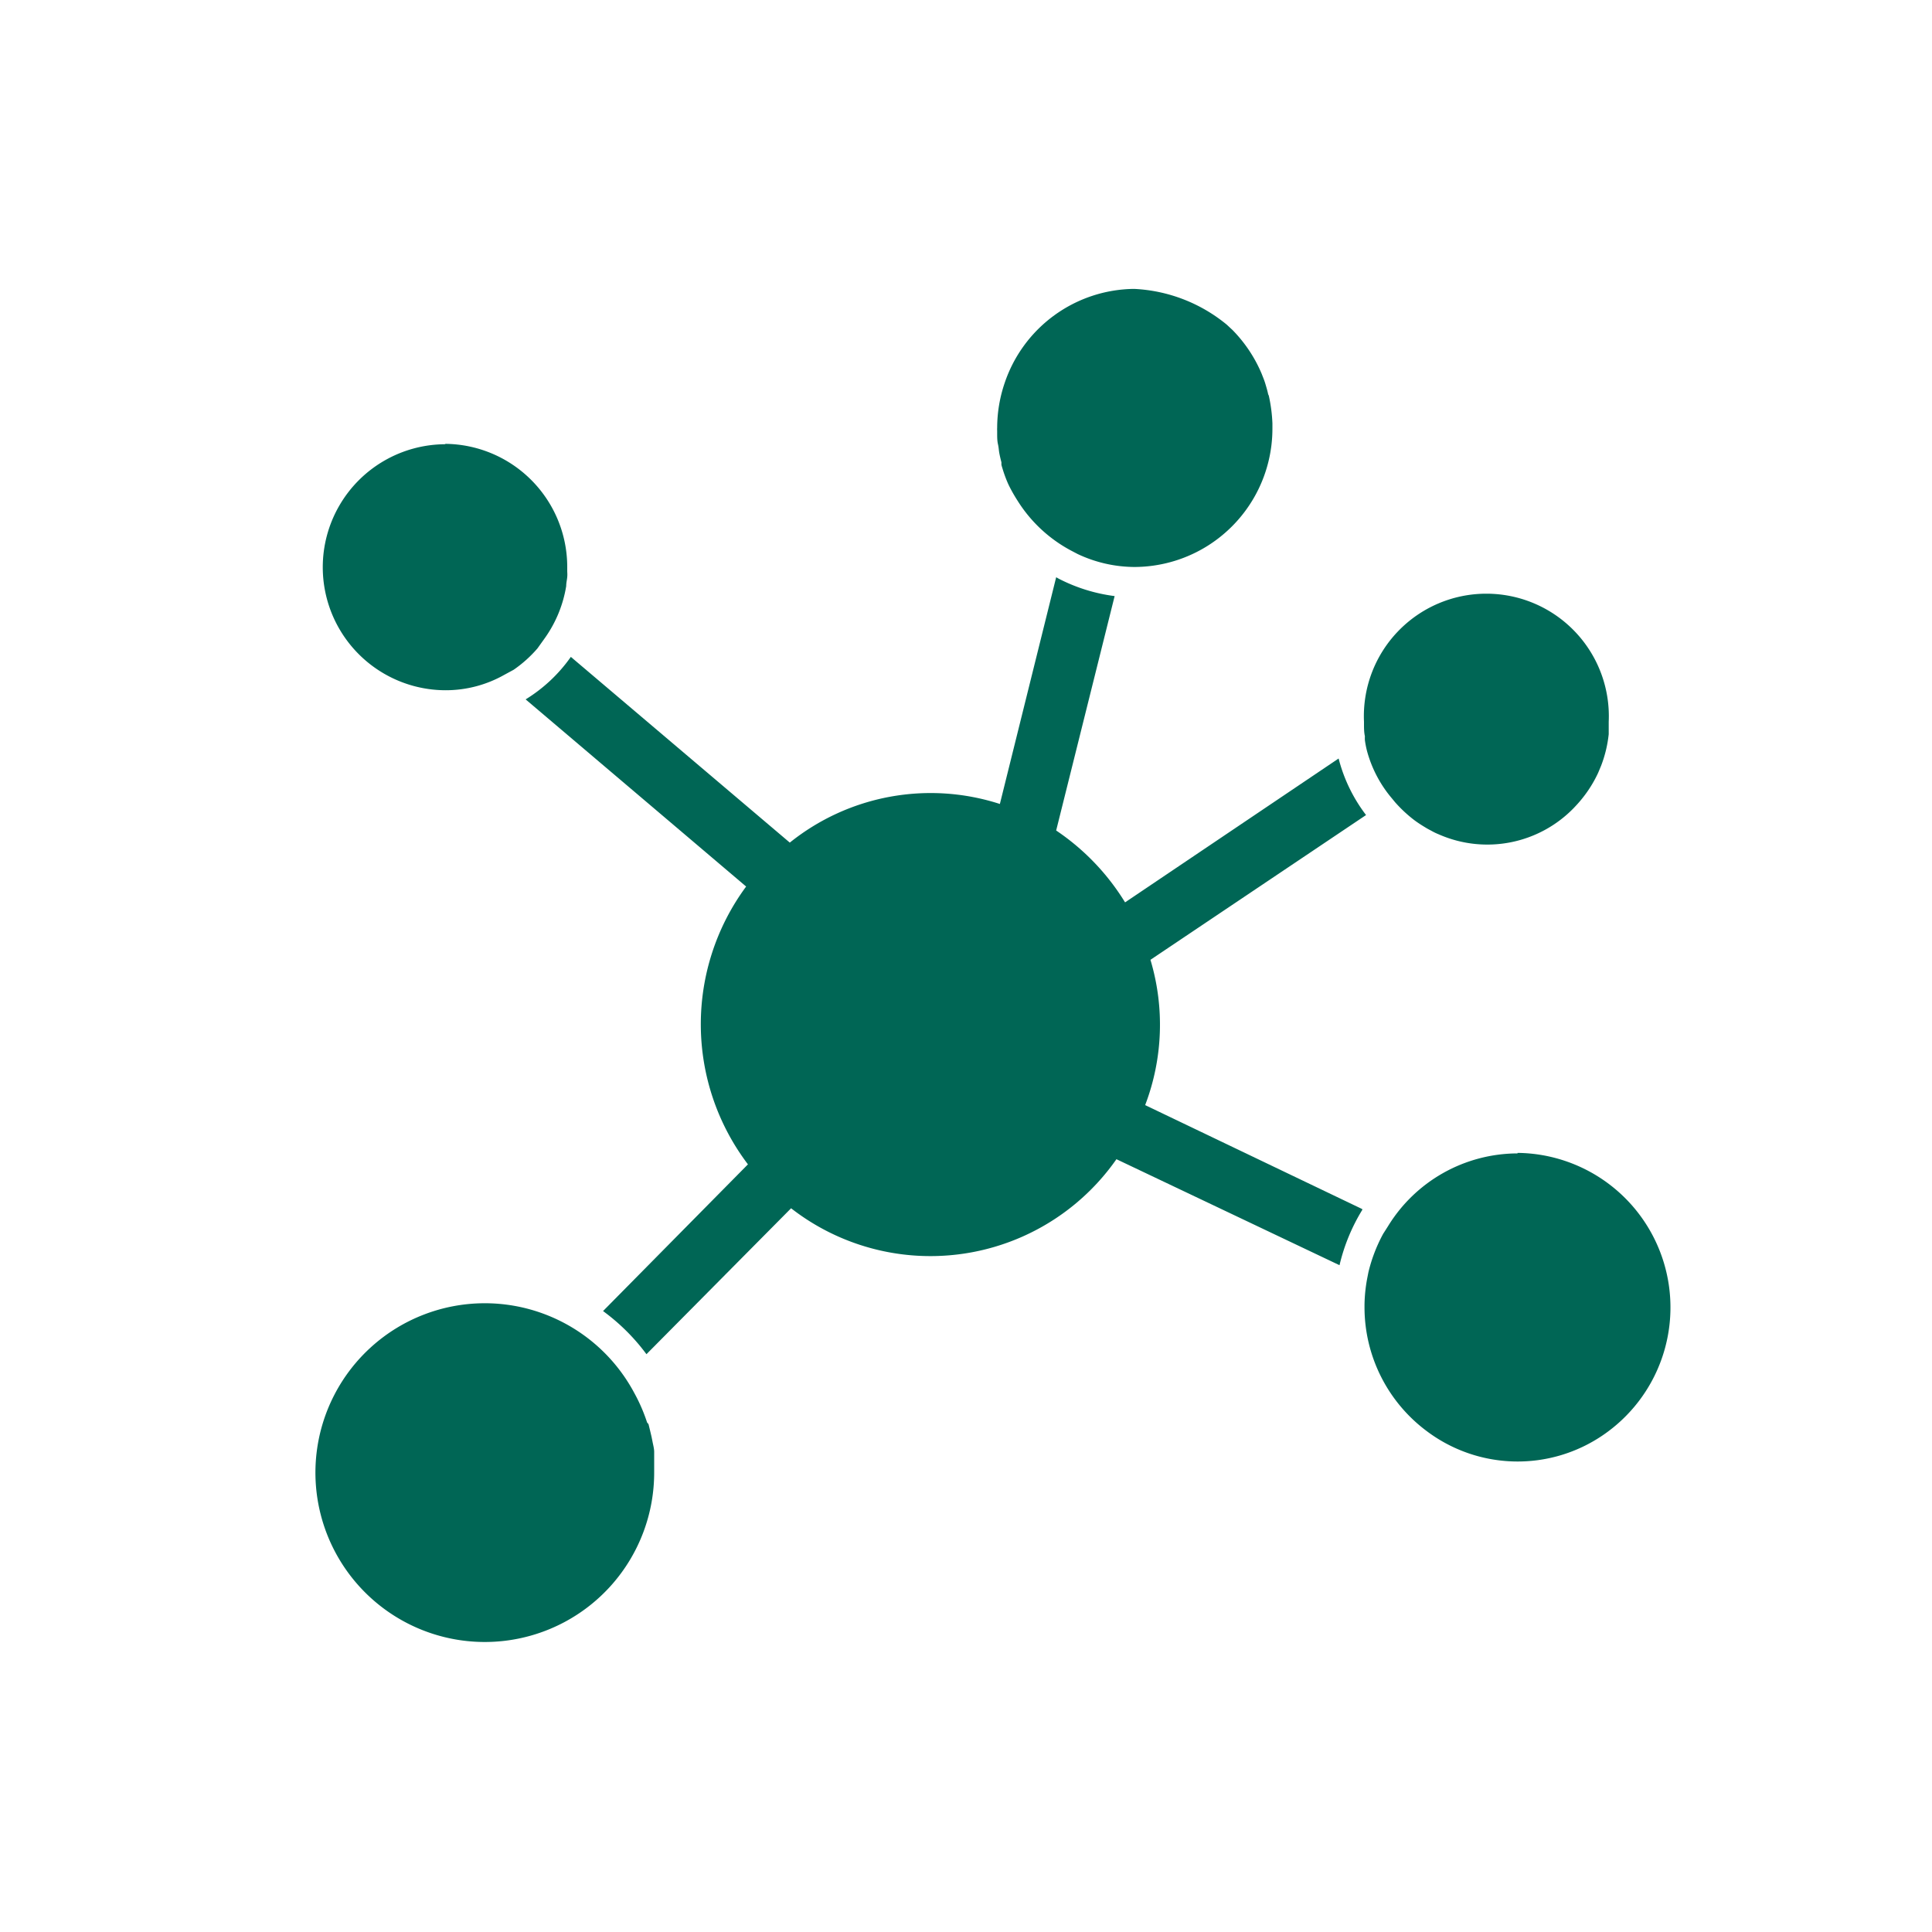 <svg id="Layer_2" data-name="Layer 2" xmlns="http://www.w3.org/2000/svg" xmlns:xlink="http://www.w3.org/1999/xlink" viewBox="0 0 150 150"><defs><style>.cls-1{fill:none;}.cls-2{clip-path:url(#clip-path);}.cls-3{fill:#065;}</style><clipPath id="clip-path"><rect class="cls-1" x="-670.64" y="-28.2" width="899.15" height="684.54"/></clipPath></defs><g class="cls-2"><path class="cls-3" d="M105.76,93.87,88.91,85.8a17.52,17.52,0,0,0,.41-11.28l16.74-11.24a12.2,12.2,0,0,1-2.13-4.39L87.35,70.06A18.17,18.17,0,0,0,82,64.48l4.54-18.2a13.07,13.07,0,0,1-4.32-1.34L82,44.82l-4.37,17.6a17.46,17.46,0,0,0-16.31,3L44.32,51a11.87,11.87,0,0,1-3.51,3.3L57.93,68.83a18,18,0,0,0,.14,21.57L46.82,101.79a15.74,15.74,0,0,1,3.37,3.35L61.42,93.81A17.62,17.62,0,0,0,86.68,90L104,98.23a14.53,14.53,0,0,1,1.77-4.3Z"/><path class="cls-3" d="M50.24,110.44a13.29,13.29,0,0,0-1-2.3,13.15,13.15,0,1,0,1.55,6.16c0-.14,0-.28,0-.42l0-.39c0-.1,0-.2,0-.29s0-.2,0-.29l0-.18c0-.27-.08-.54-.13-.81l-.07-.35q-.11-.48-.24-1"/><path class="cls-3" d="M34.61,34.49a9.55,9.55,0,0,0,0,19.1,9.24,9.24,0,0,0,4.55-1.2l.72-.39,0,0a9.73,9.73,0,0,0,1.85-1.66l.6-.84a9.61,9.61,0,0,0,1.63-4c0-.25.06-.47.08-.7s0-.33,0-.5V44a9.56,9.56,0,0,0-9.51-9.54"/><path class="cls-3" d="M98.46,30.61c-.06-.29-.14-.55-.22-.82s-.18-.5-.28-.76a10.87,10.87,0,0,0-2.26-3.4l-.15-.14-.3-.28a12.22,12.22,0,0,0-7.2-2.78A10.72,10.72,0,0,0,78,29.74a10.87,10.87,0,0,0-.58,3.46,1.94,1.94,0,0,0,0,.24v.22c0,.28,0,.55.06.82s.06.4.09.6.11.55.18.81l0,.19a2.33,2.33,0,0,0,.07.25,10.11,10.11,0,0,0,.44,1.21l.08.17A12.38,12.38,0,0,0,79,38.87a11,11,0,0,0,4.24,3.92l.44.23a10.44,10.44,0,0,0,4.4,1A10.74,10.74,0,0,0,98.79,33.2l0-.34a12.08,12.08,0,0,0-.28-2.14"/><path class="cls-3" d="M108.31,62.28a10.34,10.34,0,0,0,1.45,1.36c.25.19.48.34.72.49l.23.14c.16.1.33.18.49.27a4.33,4.33,0,0,0,.46.22l.14.06a9.35,9.35,0,0,0,10.37-2.07c.24-.25.43-.46.6-.67A9.6,9.6,0,0,0,124.08,60l.23-.55A9.65,9.65,0,0,0,124.9,57l0-.27q0-.34,0-.69a9.51,9.51,0,1,0-19,0v.12c0,.36,0,.69.07,1a2.87,2.87,0,0,0,0,.31,7.47,7.47,0,0,0,.16.82A9.53,9.53,0,0,0,108.08,62Z"/><path class="cls-3" d="M117.82,89.55a11.83,11.83,0,0,0-10.06,5.66l-.37.58a12.19,12.19,0,0,0-1.15,3l-.07.36a11.84,11.84,0,0,0-.23,2.18v.16a12,12,0,0,0,4.83,9.62,11.74,11.74,0,0,0,13.69.31,12,12,0,0,0-6.64-21.91"/></g></svg>